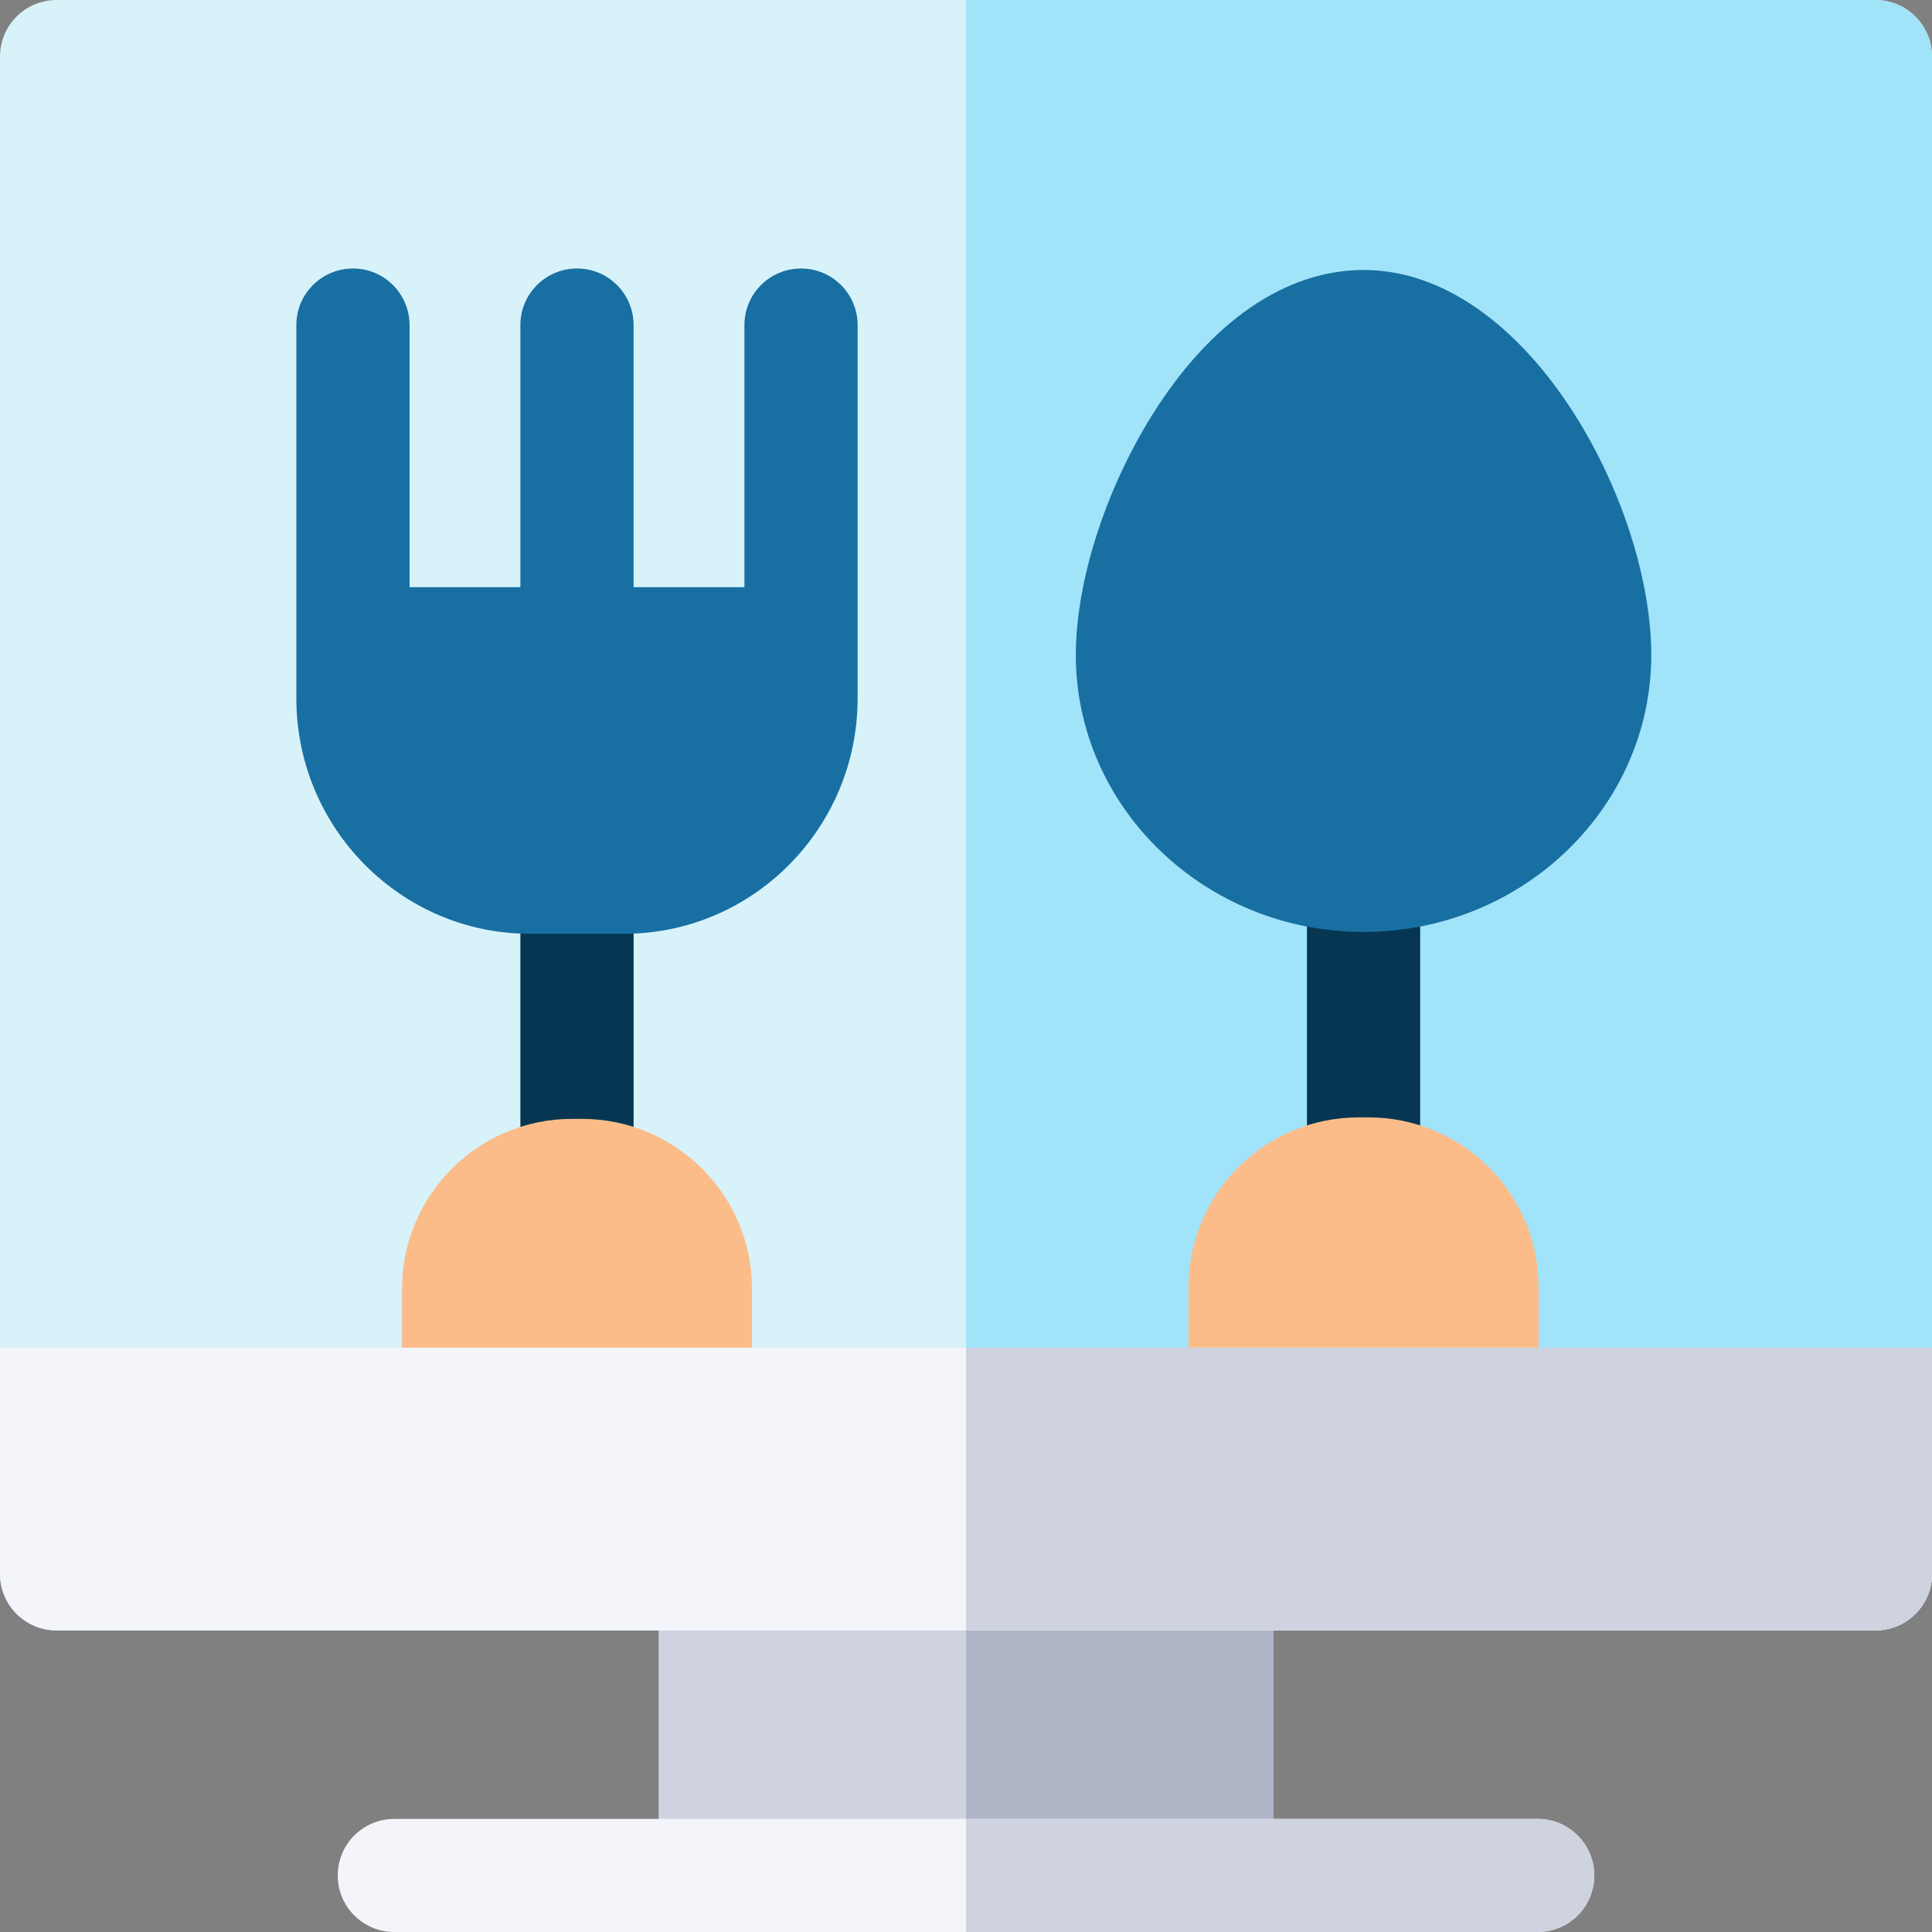 <svg id="Capa_1" enable-background="new 0 0 512 512" height="512" viewBox="0 0 512 512" width="512" xmlns="http://www.w3.org/2000/svg"><rect x="0" y="0" width="512" height="512" fill="#808080" stroke="none"/><path d="m322.461 512h-132.922c-8.284 0-15-6.709-15-14.986v-79.924c0-8.276 6.716-14.986 15-14.986h132.922c8.284 0 15 6.709 15 14.986v79.924c0 8.277-6.716 14.986-15 14.986z" fill="#ced3df"/><path d="m322.461 402.105h-66.461v109.895h66.461c8.284 0 15-6.709 15-14.986v-79.924c0-8.276-6.716-14.985-15-14.985z" fill="#aeb5c7"/><path d="m407.5 512h-303c-8.284 0-15-6.709-15-14.986 0-8.276 6.716-14.986 15-14.986h303c8.284 0 15 6.709 15 14.986s-6.716 14.986-15 14.986z" fill="#f3f5fb"/><path d="m407.5 482.029h-151.5v29.971h151.5c8.284 0 15-6.709 15-14.986 0-8.276-6.716-14.985-15-14.985z" fill="#ced3df"/><path d="m497 432.076h-482c-8.284 0-15-6.709-15-14.986v-402.104c0-8.277 6.716-14.986 15-14.986h482c8.284 0 15 6.709 15 14.986v402.105c0 8.276-6.716 14.985-15 14.985z" fill="#d7f2f9"/><path d="m497 0h-241v432.076h241c8.284 0 15-6.709 15-14.986v-402.104c0-8.277-6.716-14.986-15-14.986z" fill="#a1e3f9"/><path d="m152.908 326.487c-8.284 0-15-6.71-15-14.986v-79.024c0-8.276 6.716-14.986 15-14.986s15 6.709 15 14.986v79.024c0 8.276-6.716 14.986-15 14.986z" fill="#063651"/><path d="m227.279 86.142c0-8.276-6.716-14.986-15-14.986s-15 6.709-15 14.986v69.465h-29.371v-69.467c0-8.276-6.716-14.986-15-14.986s-15 6.709-15 14.986v69.467h-29.371v-69.465c0-8.276-6.716-14.986-15-14.986s-15 6.709-15 14.986v84.431c0 .007-.001.013-.001.019v14.476c0 34.404 27.767 62.394 61.896 62.394h24.949c34.13 0 61.896-27.99 61.896-62.394v-14.456c0-.007.001-.013.001-.019v-84.451z" fill="#186fa2"/><path d="m184.276 372.133h-62.737c-8.284 0-15-6.709-15-14.986v-15.627c0-24.817 20.209-45.007 45.05-45.007h2.638c24.841 0 45.05 20.19 45.05 45.007v15.627c-.001 8.277-6.716 14.986-15.001 14.986z" fill="#fcbc89"/><path d="m361.359 326.092c-8.284 0-15-6.709-15-14.986v-79.121c0-8.276 6.716-14.986 15-14.986s15 6.71 15 14.986v79.121c0 8.277-6.715 14.986-15 14.986z" fill="#063651"/><path d="m361.354 246.972c-42.044 0-76.249-32.929-76.249-73.404 0-19.259 7.747-43.612 20.218-63.555 15.51-24.803 35.409-38.463 56.031-38.463 43.507 0 76.249 61.888 76.249 102.017 0 40.476-34.205 73.405-76.249 73.405z" fill="#186fa2"/><path d="m392.728 372.133h-62.737c-8.284 0-15-6.709-15-14.986v-16.021c0-24.817 20.209-45.006 45.05-45.006h2.638c24.841 0 45.05 20.19 45.05 45.006v16.021c-.001 8.277-6.716 14.986-15.001 14.986z" fill="#fcbc89"/><path d="m0 417.091c0 8.276 6.716 14.986 15 14.986h482c8.284 0 15-6.709 15-14.986v-59.943h-512z" fill="#f3f5fb"/><path d="m256 357.148v74.928h241c8.284 0 15-6.709 15-14.986v-59.943h-256z" fill="#ced3df"/></svg>